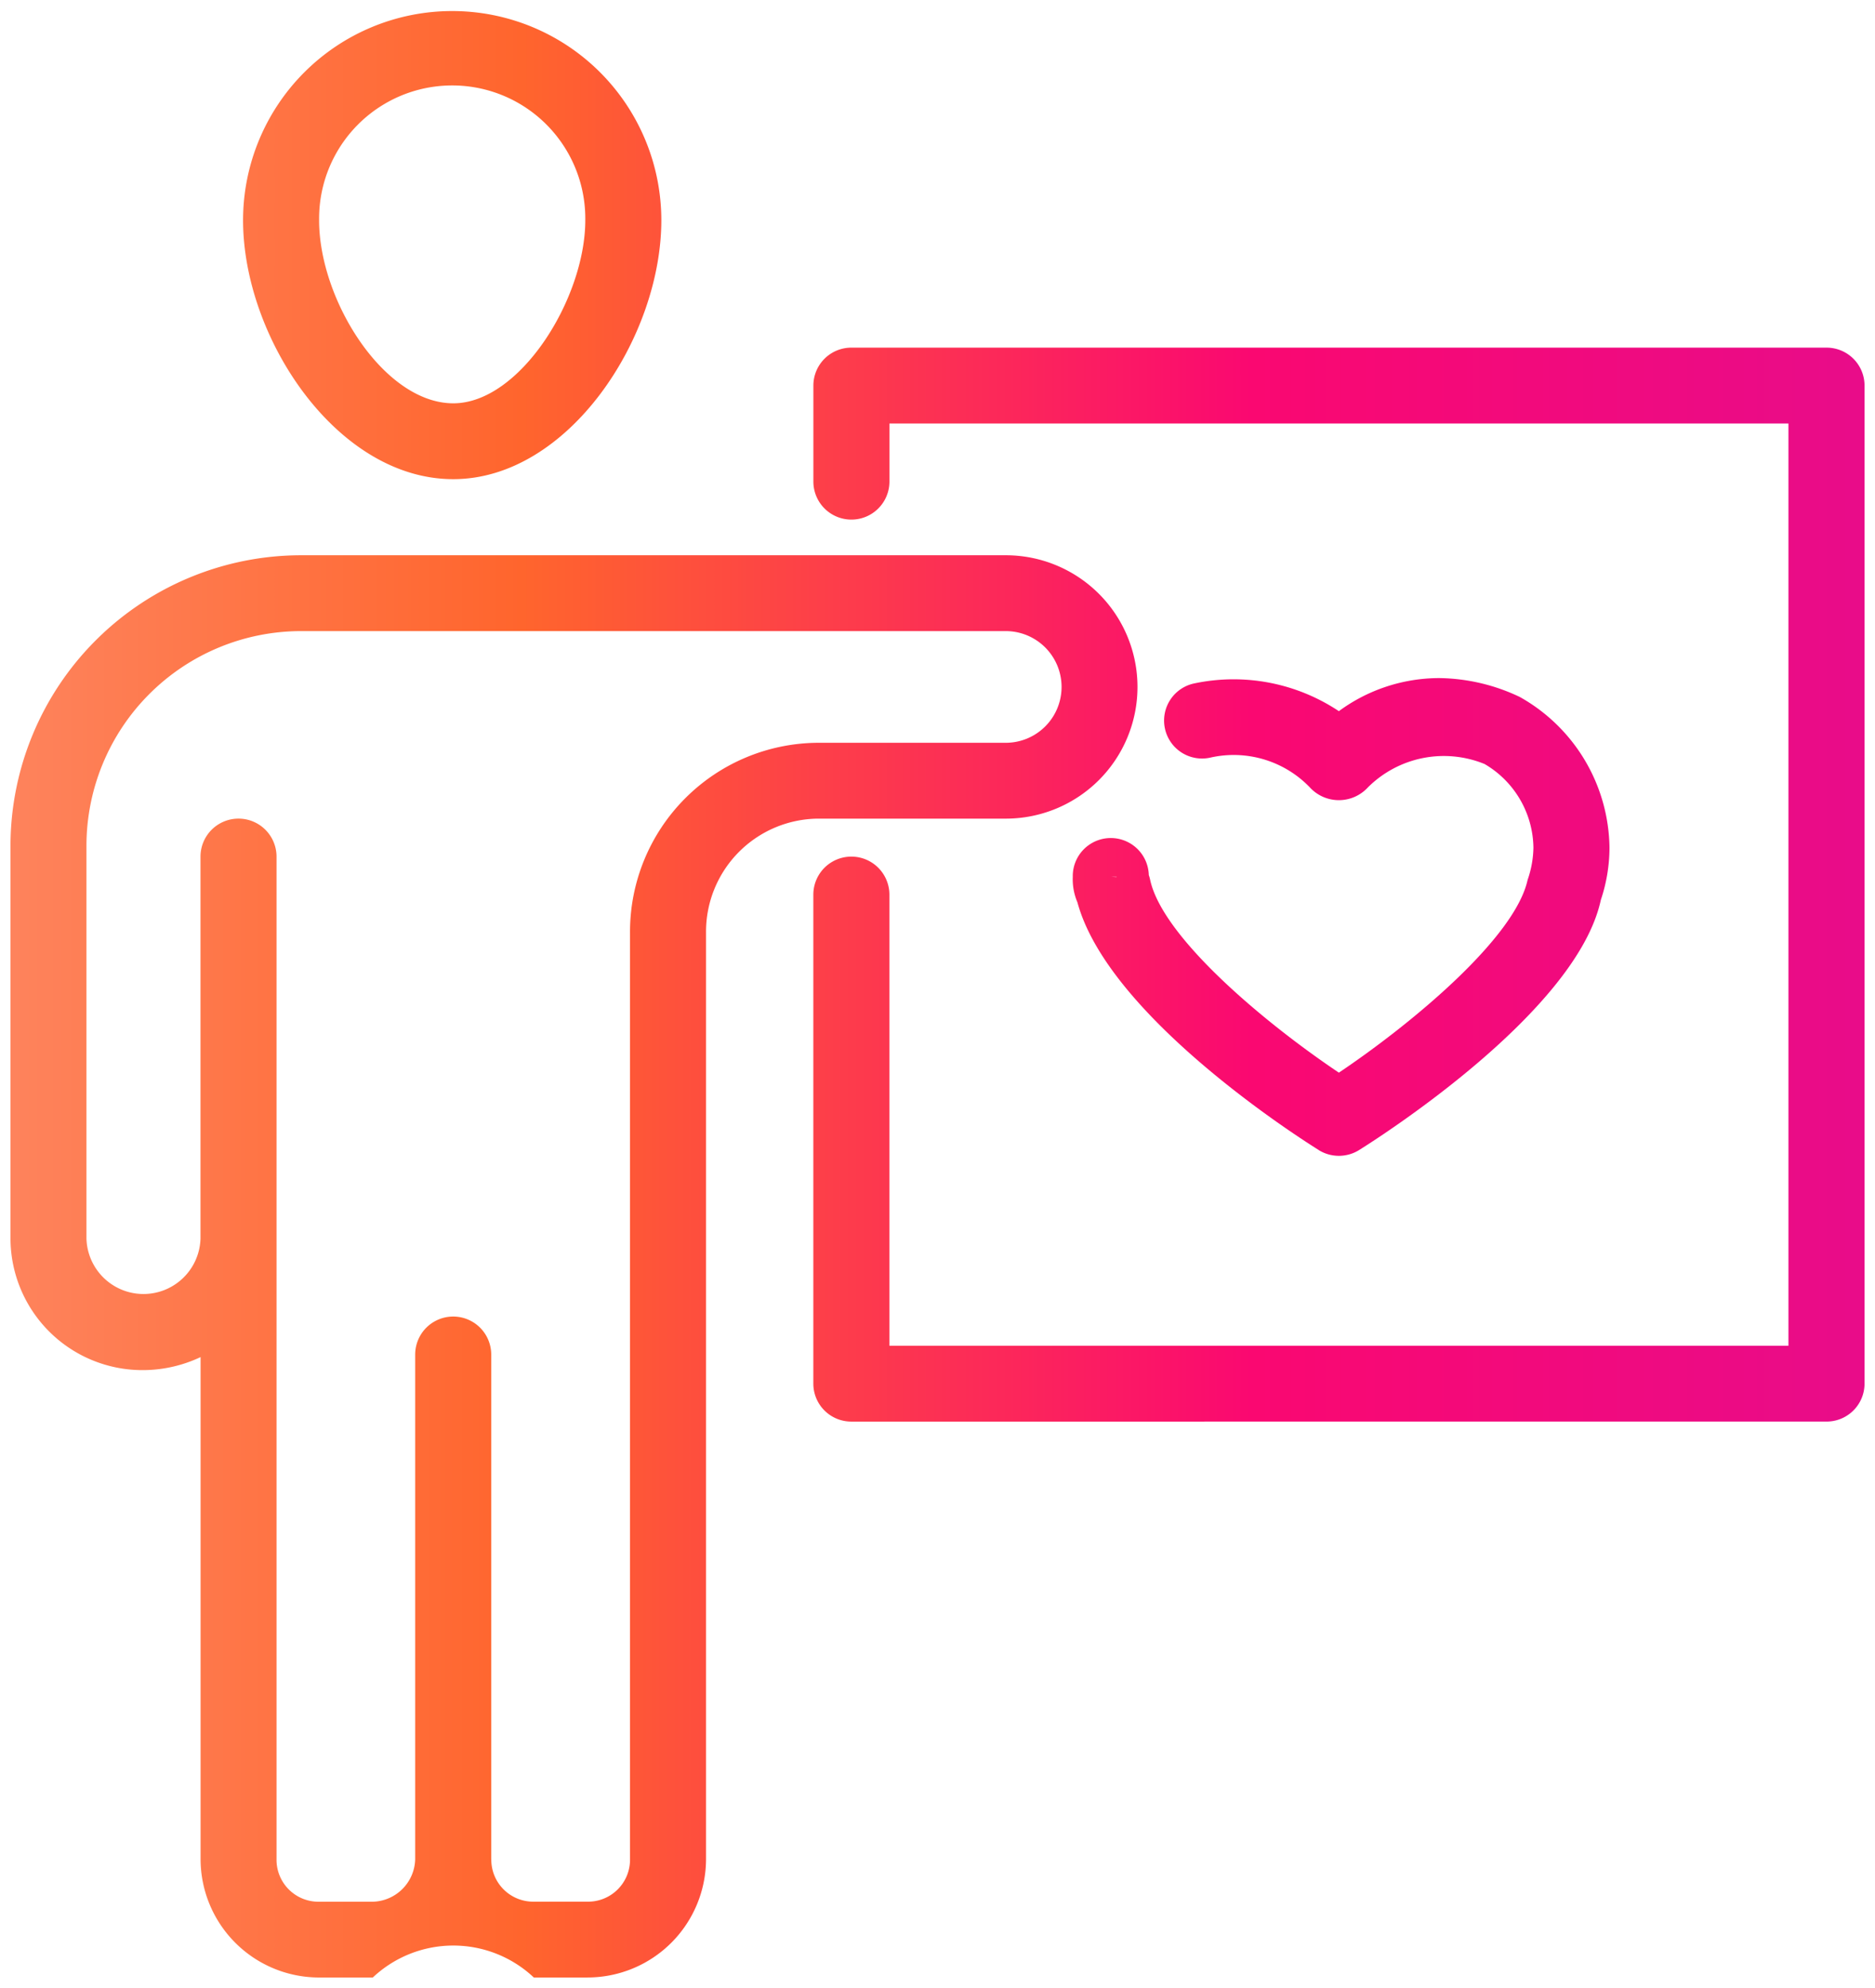 <svg xmlns="http://www.w3.org/2000/svg" xmlns:xlink="http://www.w3.org/1999/xlink" width="89.414" height="94.778" viewBox="0 0 89.414 94.778">
  <defs>
    <linearGradient id="linear-gradient" x1="-0.031" y1="0.5" x2="1.031" y2="0.5" gradientUnits="objectBoundingBox">
      <stop offset="0" stop-color="#fe8864"/>
      <stop offset="0.217" stop-color="#ff652d"/>
      <stop offset="0.483" stop-color="#fa0871"/>
      <stop offset="0.749" stop-color="#e50d8e"/>
      <stop offset="1" stop-color="#4933ed"/>
    </linearGradient>
  </defs>
  <path id="cmn-web-ico15" d="M780.956,138.778a5.6,5.6,0,0,0-7.678,0h-2.561a5.652,5.652,0,0,1-5.652-5.64V109.2a6.463,6.463,0,0,1-2.773.621A6.292,6.292,0,0,1,756,103.546V84.809a13.866,13.866,0,0,1,13.865-13.837h33.6a6.278,6.278,0,1,1,0,12.557H794.5a5.39,5.39,0,0,0-5.331,5.431v44.177a5.652,5.652,0,0,1-5.652,5.64Zm-2.027-5.64a2,2,0,0,0,2.027,2.025h2.561a2,2,0,0,0,2.027-2.025V88.961a9.011,9.011,0,0,1,8.957-9.048h8.96a2.662,2.662,0,1,0,0-5.325h-33.6a10.24,10.24,0,0,0-10.238,10.221v18.737a2.72,2.72,0,0,0,5.438,0V85.341a1.813,1.813,0,0,1,3.626,0v47.8a2,2,0,0,0,2.026,2.025h2.561a2.078,2.078,0,0,0,2.025-2.025V109.08a1.813,1.813,0,0,1,3.626,0v24.058ZM796.1,112.275a1.809,1.809,0,0,1-1.814-1.808V87.153a1.813,1.813,0,0,1,3.627,0v21.505h42.873V64.69H797.915v2.769a1.813,1.813,0,0,1-3.627,0V62.882a1.809,1.809,0,0,1,1.814-1.808h46.5a1.809,1.809,0,0,1,1.813,1.808v47.584a1.809,1.809,0,0,1-1.813,1.808Zm22.288-12.946c-1.04-.649-10.047-6.411-11.508-11.809a2.8,2.8,0,0,1-.222-1.218,1.813,1.813,0,0,1,3.625-.084c.01.027.02.055.028.084h0c.015.048.027.1.037.147.6,2.761,5.49,6.836,9,9.19,3.511-2.358,8.4-6.436,9-9.19a4.9,4.9,0,0,0,.277-1.534,4.689,4.689,0,0,0-2.329-3.99,5.131,5.131,0,0,0-5.565,1.115,1.877,1.877,0,0,1-2.767,0,5.039,5.039,0,0,0-4.766-1.416,1.81,1.81,0,1,1-.707-3.55,9.06,9.06,0,0,1,6.856,1.331,8.087,8.087,0,0,1,4.8-1.577,9.175,9.175,0,0,1,3.828.9,8.351,8.351,0,0,1,4.277,7.188,7.862,7.862,0,0,1-.413,2.491c-1.141,5.3-10.469,11.262-11.528,11.923a1.825,1.825,0,0,1-1.926,0Zm-9.652-13.012.022-.015h-.287Zm1.575-.015h.01ZM767.091,55a9.973,9.973,0,1,1,19.946,0c0,5.593-4.426,12.344-9.921,12.344C771.563,67.349,767.091,60.6,767.091,55Zm3.626,0c0,3.81,3.1,8.728,6.4,8.728,3.182,0,6.294-5,6.294-8.728a6.347,6.347,0,1,0-12.693,0Z" transform="translate(-755.5 -44.5)" stroke="rgba(0,0,0,0)" stroke-miterlimit="10" stroke-width="1" fill="url(#linear-gradient)"/>
</svg>
